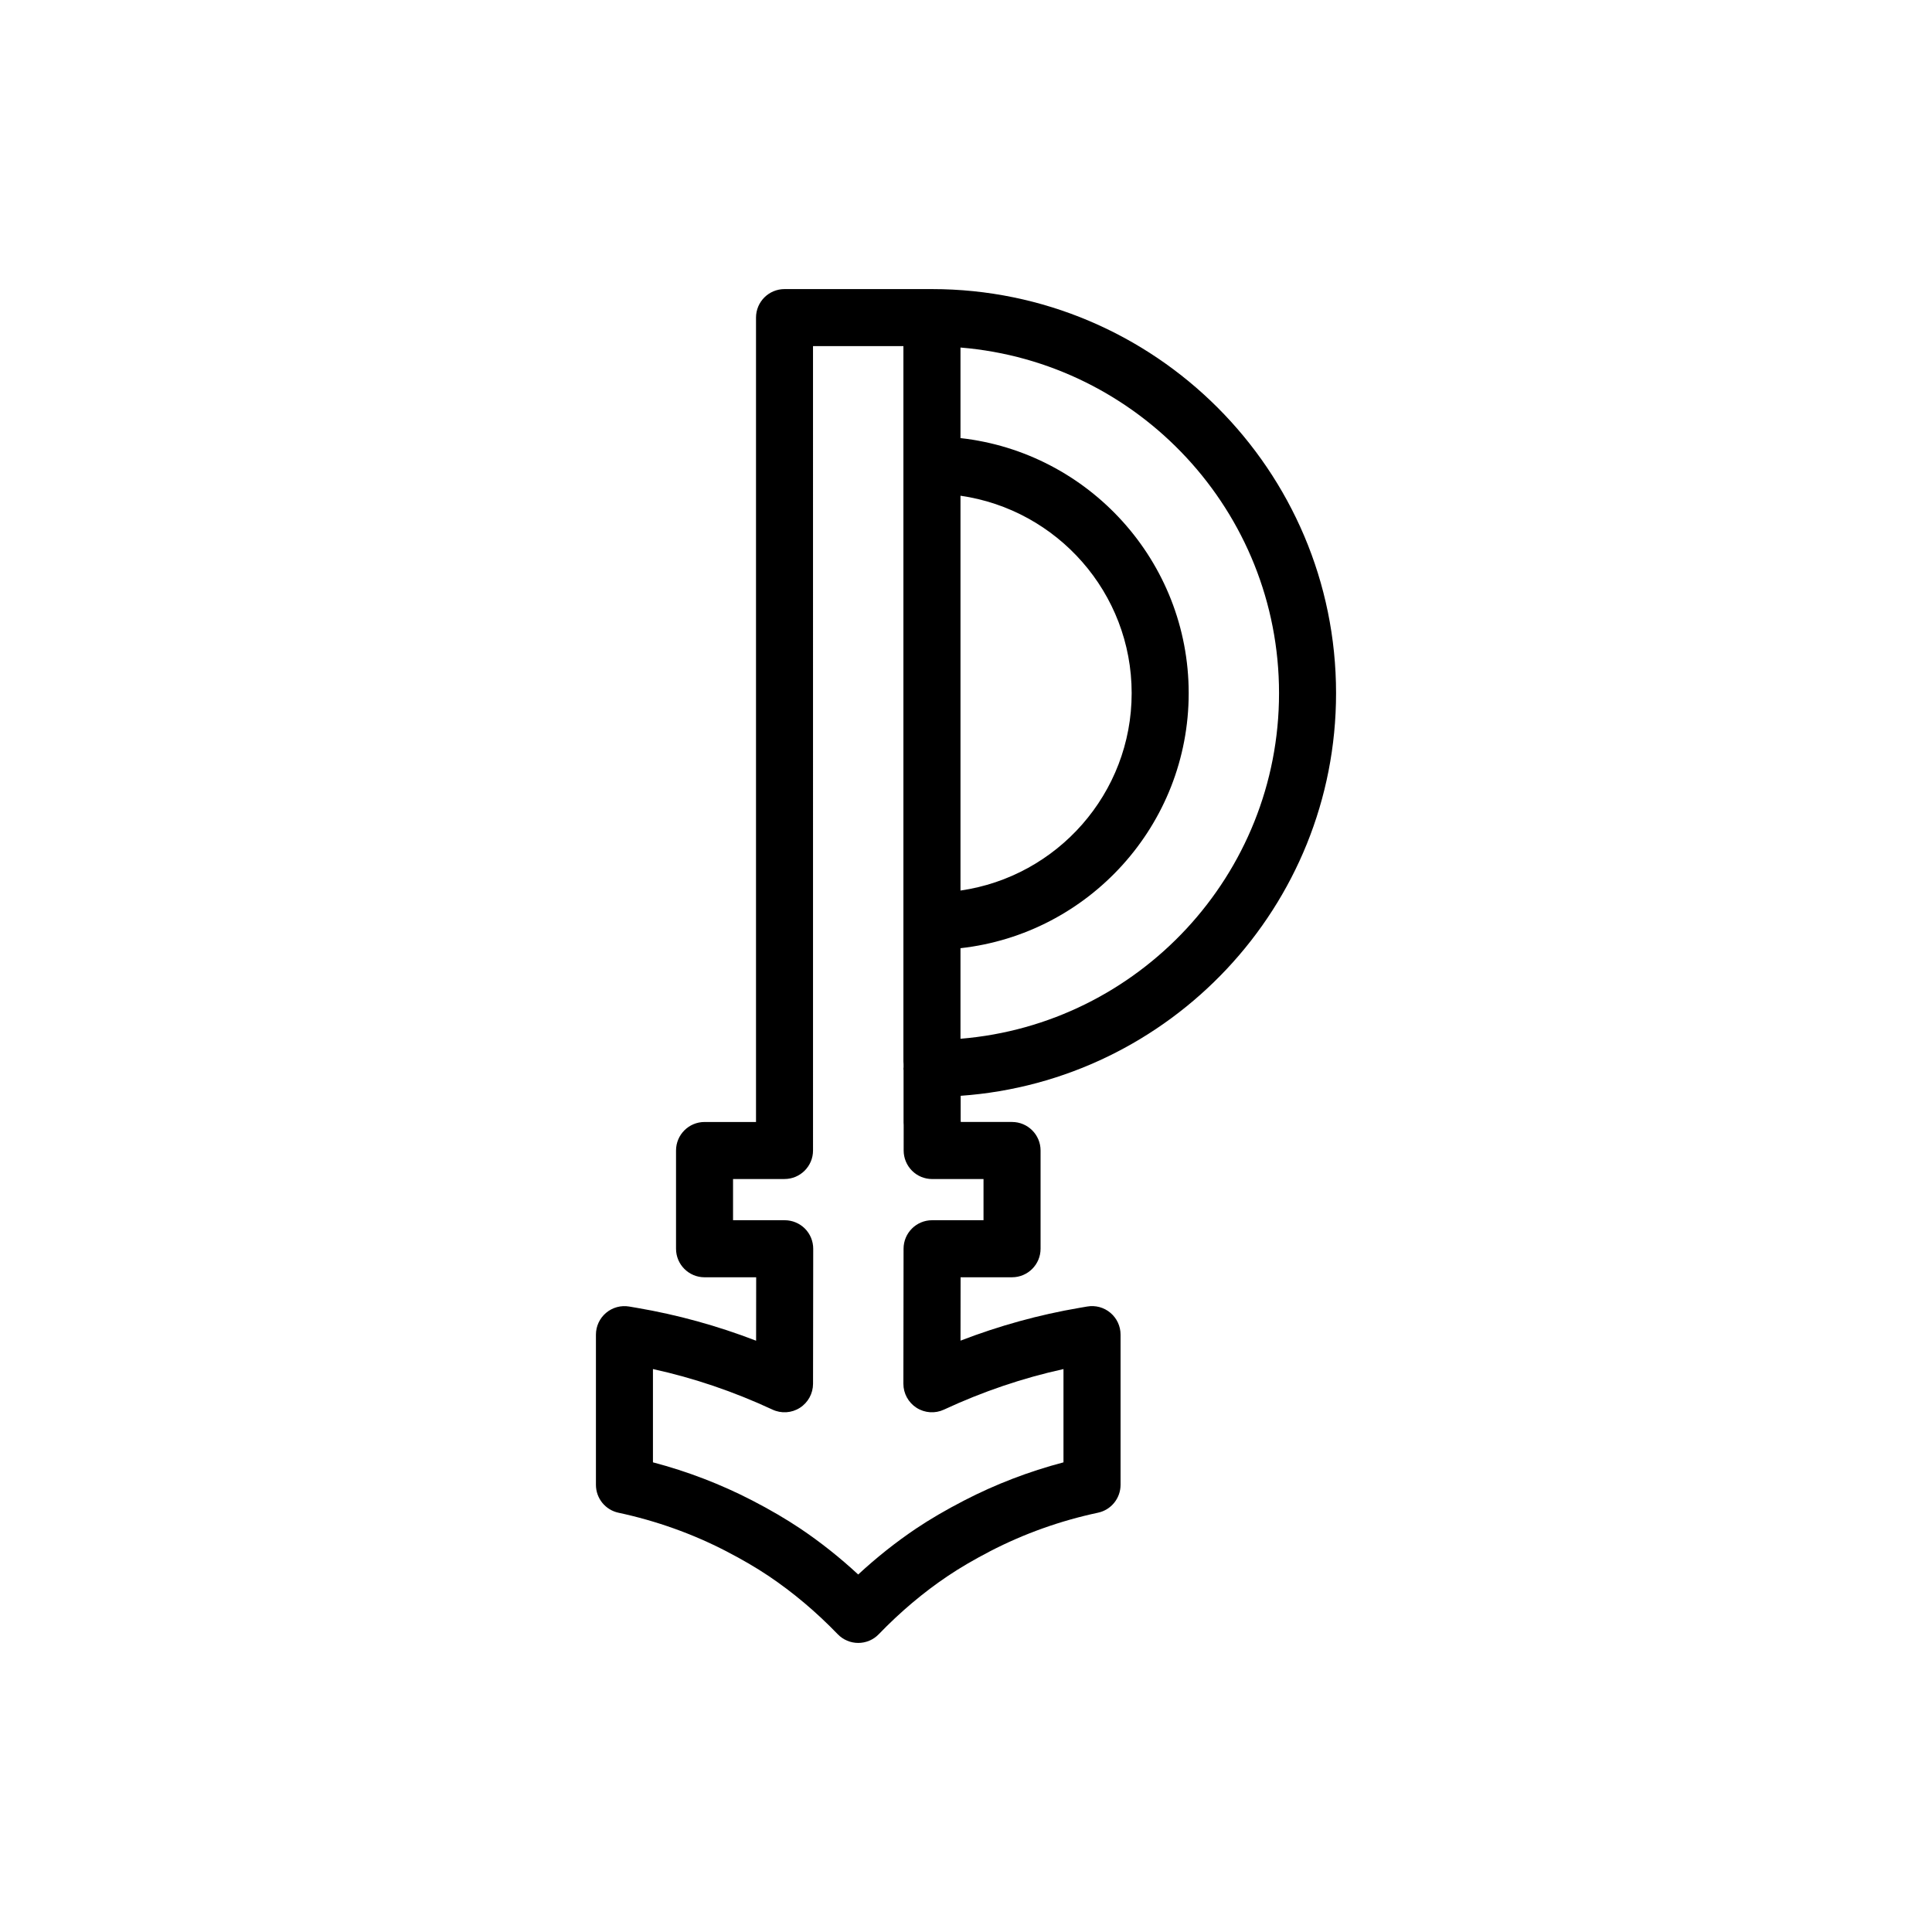 <?xml version="1.0" encoding="UTF-8"?>
<!-- Uploaded to: ICON Repo, www.iconrepo.com, Generator: ICON Repo Mixer Tools -->
<svg fill="#000000" width="800px" height="800px" version="1.1" viewBox="144 144 512 512" xmlns="http://www.w3.org/2000/svg">
 <path d="m498.07 327.7c0-59.055-48.039-107.09-107.09-107.09h-39.07c-4.176 0-7.559 3.379-7.559 7.559v213.17h-13.637c-4.176 0-7.559 3.387-7.559 7.559v26.035c0 4.172 3.379 7.559 7.559 7.559h13.68l-0.02 16.809c-10.289-3.965-20.859-6.879-31.543-8.699l-2.055-0.352c-2.203-0.383-4.449 0.227-6.156 1.664s-2.691 3.551-2.691 5.773v39.812c0 3.57 2.492 6.648 5.981 7.391 9.98 2.137 19.59 5.562 28.535 10.191 4.262 2.211 7.93 4.348 11.203 6.543 6.481 4.348 12.656 9.551 18.355 15.457 1.422 1.477 3.387 2.312 5.438 2.312 2.051 0 4.016-0.828 5.441-2.312 5.699-5.906 11.844-11.09 18.262-15.402 3.254-2.195 6.949-4.348 11.285-6.606 8.961-4.637 18.559-8.062 28.547-10.191 3.481-0.734 5.984-3.82 5.984-7.391v-39.812c0-2.223-0.984-4.336-2.695-5.773-1.703-1.438-3.953-2.047-6.152-1.664l-2.047 0.352c-10.676 1.82-21.234 4.731-31.52 8.691l0.02-16.797h13.637c4.172 0 7.559-3.387 7.559-7.559v-26.035c0-4.172-3.387-7.559-7.559-7.559h-13.586c-0.012-0.176-0.02-0.363-0.031-0.539v-6.398c55.496-3.926 99.484-50.219 99.484-106.7zm-99.531-52.328c25.605 3.684 45.363 25.715 45.363 52.324 0 26.605-19.758 48.621-45.363 52.309zm84.418 52.328c0 48.16-37.238 87.719-84.418 91.582v-24c33.969-3.773 60.477-32.633 60.477-67.582 0-34.961-26.512-63.824-60.477-67.598v-24c47.18 3.863 84.418 43.426 84.418 91.598zm-78.316 128.75v10.922h-13.629c-4.172 0-7.551 3.375-7.559 7.547l-0.047 35.781c-0.004 2.578 1.316 4.988 3.488 6.379 2.188 1.395 4.922 1.578 7.262 0.484 10.254-4.769 20.871-8.375 31.676-10.746v24.719c-9.16 2.414-18.008 5.805-26.348 10.125-4.871 2.519-9.055 4.969-12.793 7.477-5.285 3.562-10.395 7.617-15.262 12.121-4.875-4.516-10.027-8.602-15.371-12.191-3.758-2.508-7.898-4.938-12.672-7.41-8.348-4.316-17.191-7.715-26.348-10.125v-24.719c10.801 2.363 21.434 5.977 31.68 10.746 2.344 1.094 5.074 0.918 7.25-0.473 2.176-1.387 3.492-3.789 3.496-6.367l0.047-35.781c0-2.004-0.789-3.934-2.207-5.356-1.422-1.414-3.344-2.211-5.352-2.211h-13.688v-10.922h13.637c4.172 0 7.559-3.387 7.559-7.559l-0.004-213.17h23.957v189.55c0 0.258 0.012 0.516 0.039 0.766v0.797c-0.012 0.125-0.039 0.258-0.039 0.395 0 0.125 0.031 0.258 0.039 0.383v13.875c0 0.238 0.012 0.465 0.031 0.691l-0.004 6.723c0 1.996 0.797 3.926 2.211 5.344 1.414 1.422 3.34 2.211 5.344 2.211z"/>
</svg>